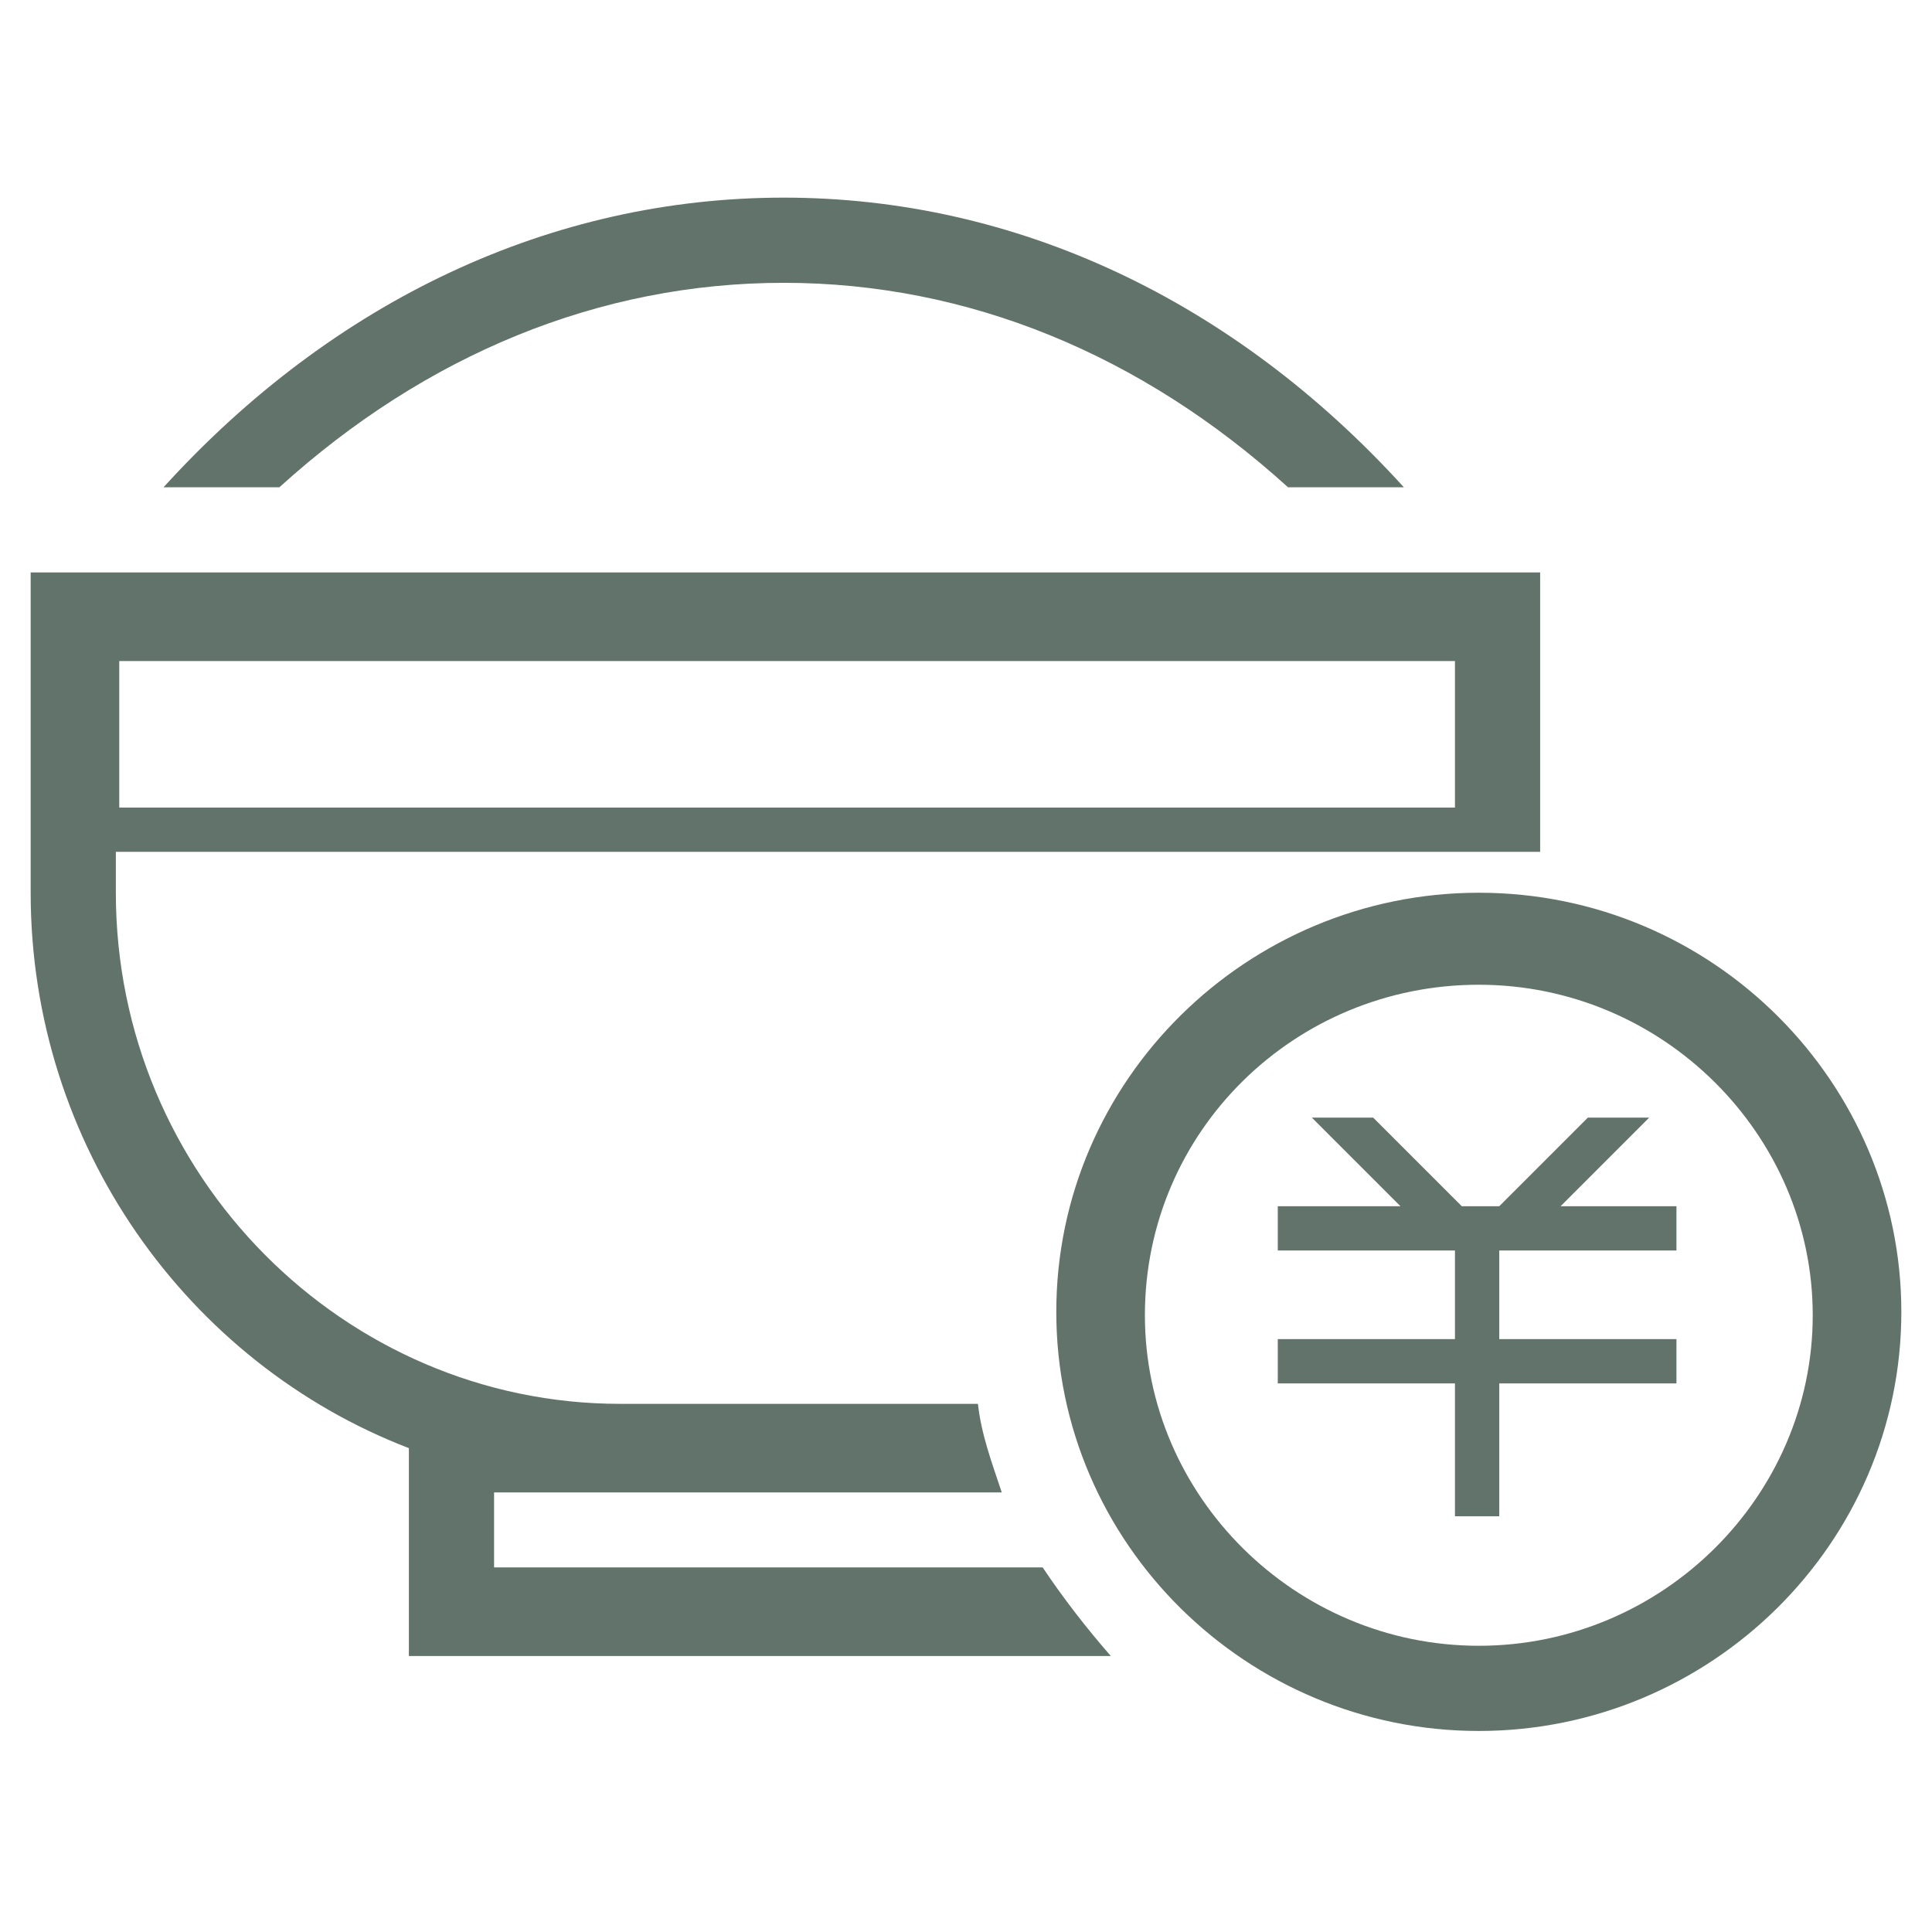 <?xml version="1.0" encoding="utf-8"?>
<!-- Generator: Adobe Illustrator 26.0.0, SVG Export Plug-In . SVG Version: 6.00 Build 0)  -->
<svg version="1.1" id="图层_1" xmlns="http://www.w3.org/2000/svg" xmlns:xlink="http://www.w3.org/1999/xlink" x="0px" y="0px"
	 viewBox="0 0 56.7 56.7" style="enable-background:new 0 0 56.7 56.7;" xml:space="preserve">
<style type="text/css">
	.st0{fill:#61736A;}
</style>
<g>
	<g>
		<path class="st0" d="M14.5,46.1v-2.3h14.9c-0.3-0.9-0.6-1.7-0.7-2.6c-0.3,0-10.5,0-10.5,0c-8.1,0-14.8-6.7-14.8-15V25h41.8v-8.2
			H0.9v9.4c0,7.4,4.6,13.8,11.1,16.3v6.1h20.6c-0.7-0.8-1.4-1.7-2-2.6H14.5z M3.5,19.4h39.2v4.3H3.5V19.4z M23,8.3
			c5.4,0,10.5,2.1,14.8,6h3.4C36.2,8.8,29.8,5.8,23,5.8c-6.8,0-13.2,3-18.2,8.5h3.4C12.5,10.4,17.6,8.3,23,8.3z M43.4,26.2
			c-6.8,0-12.4,5.5-12.4,12.3c0,6.8,5.6,12.3,12.4,12.3c6.8,0,12.4-5.5,12.4-12.3C55.8,31.8,50.3,26.2,43.4,26.2z M43.4,48.3
			c-5.4,0-9.8-4.4-9.8-9.7c0-5.4,4.4-9.7,9.8-9.7c5.4,0,9.8,4.4,9.8,9.7C53.2,43.9,48.8,48.3,43.4,48.3z M48.4,32.8h-1.8l-2.6,2.6
			h-1.1l-2.6-2.6h-1.8l2.6,2.6h-3.6v1.3h5.2v2.6h-5.2v1.3h5.2v3.9h1.3v-3.9h5.2v-1.3h-5.2v-2.6h5.2v-1.3h-3.4L48.4,32.8z"/>
	</g>
</g>
</svg>
